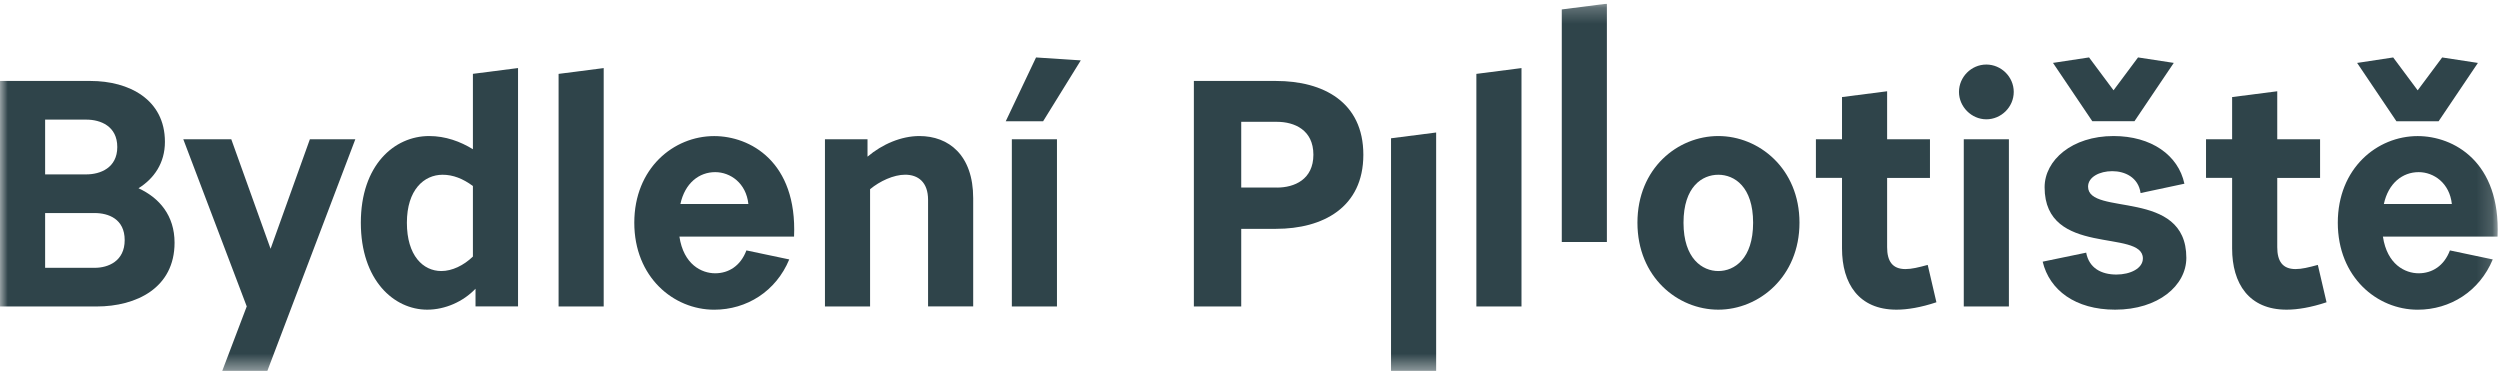 <svg width="159" height="24" viewBox="0 0 159 24" fill="none" xmlns="http://www.w3.org/2000/svg">
<g clip-path="url(#clip0_385_5450)">
<mask id="mask0_385_5450" style="mask-type:luminance" maskUnits="userSpaceOnUse" x="0" y="0" width="159" height="24">
<path d="M158.857 0.232H0V23.588H158.857V0.232Z" fill="white"/>
</mask>
<g mask="url(#mask0_385_5450)">
<path d="M0 5.149H5.757C8.195 5.149 10.489 6.316 10.489 9.023C10.489 10.375 9.793 11.359 8.809 11.973C10.141 12.586 11.102 13.713 11.102 15.435C11.102 18.305 8.684 19.492 6.145 19.492H0V5.149ZM5.491 11.091C6.373 11.091 7.459 10.68 7.459 9.351C7.459 8.021 6.393 7.608 5.491 7.608H2.87V11.091H5.491ZM6.024 17.033C6.866 17.033 7.93 16.622 7.93 15.27C7.93 13.918 6.886 13.55 6.024 13.55H2.87V17.033H6.024Z" fill="#2F444A"/>
<path d="M15.694 19.492L11.658 8.858H14.71L17.209 15.823L19.708 8.858H22.598L17.004 23.588H14.135L15.692 19.489L15.694 19.492Z" fill="#2F444A"/>
<path d="M27.291 8.652C28.335 8.652 29.279 9 30.077 9.491V4.696L32.947 4.328V19.489H30.243V18.363C29.464 19.181 28.317 19.695 27.17 19.695C25.059 19.695 22.949 17.829 22.949 14.163C22.949 10.498 25.08 8.652 27.293 8.652H27.291ZM28.069 17.238C28.745 17.238 29.484 16.89 30.077 16.317V11.83C29.441 11.359 28.808 11.114 28.152 11.114C26.962 11.114 25.878 12.078 25.878 14.166C25.878 16.254 26.902 17.238 28.072 17.238H28.069Z" fill="#2F444A"/>
<path d="M35.526 4.699L38.395 4.33V19.492H35.526V4.699Z" fill="#2F444A"/>
<path d="M43.21 15.045C43.476 16.828 44.625 17.381 45.484 17.381C46.343 17.381 47.101 16.91 47.472 15.926L50.196 16.5C49.355 18.528 47.492 19.697 45.421 19.697C42.84 19.697 40.341 17.629 40.341 14.166C40.341 10.703 42.84 8.655 45.421 8.655C47.695 8.655 50.707 10.272 50.502 15.047H43.208L43.21 15.045ZM43.273 12.976H47.597C47.455 11.644 46.45 10.948 45.486 10.948C44.462 10.948 43.561 11.644 43.273 12.976Z" fill="#2F444A"/>
<path d="M52.47 8.858H55.174V9.964C56.115 9.166 57.325 8.652 58.472 8.652C60.337 8.652 61.895 9.862 61.895 12.606V19.489H59.025V12.709C59.025 11.582 58.389 11.111 57.57 11.111C56.832 11.111 55.953 11.522 55.337 12.033V19.492H52.467V8.858H52.47Z" fill="#2F444A"/>
<path d="M65.891 3.654L68.738 3.84L66.342 7.713H63.965L65.891 3.657V3.654ZM64.353 8.858H67.223V19.492H64.353V8.858Z" fill="#2F444A"/>
<path d="M75.93 5.149H81.155C84.148 5.149 86.709 6.481 86.709 9.842C86.709 13.202 84.128 14.554 81.155 14.554H78.942V19.492H75.93V5.149ZM81.216 11.93C82.322 11.93 83.532 11.417 83.532 9.839C83.532 8.262 82.322 7.748 81.216 7.748H78.942V11.927H81.216V11.93Z" fill="#2F444A"/>
<path d="M88.469 8.795L91.339 8.427V23.588H88.469V8.795Z" fill="#2F444A"/>
<path d="M93.897 4.699L96.767 4.33V19.492H93.897V4.699Z" fill="#2F444A"/>
<path d="M99.329 0.6L102.198 0.232V15.393H99.329V0.6Z" fill="#2F444A"/>
<path d="M109.284 8.652C111.866 8.652 114.447 10.72 114.447 14.163C114.447 17.606 111.866 19.695 109.284 19.695C106.703 19.695 104.141 17.626 104.141 14.163C104.141 10.7 106.703 8.652 109.284 8.652ZM109.284 17.238C110.308 17.238 111.498 16.459 111.498 14.166C111.498 11.872 110.308 11.114 109.284 11.114C108.26 11.114 107.071 11.872 107.071 14.166C107.071 16.459 108.28 17.238 109.284 17.238Z" fill="#2F444A"/>
<path d="M115.492 8.858H117.152V6.173L120.021 5.805V8.858H122.746V11.316H120.021V15.721C120.021 16.602 120.349 17.113 121.188 17.113C121.579 17.113 122.007 17.01 122.603 16.848L123.156 19.224C122.172 19.552 121.313 19.695 120.615 19.695C118.218 19.695 117.152 18.035 117.152 15.801V11.314H115.492V8.855V8.858Z" fill="#2F444A"/>
<path d="M126.331 4.105C127.273 4.105 128.074 4.884 128.074 5.845C128.074 6.807 127.275 7.588 126.331 7.588C125.387 7.588 124.591 6.789 124.591 5.845C124.591 4.901 125.37 4.105 126.331 4.105ZM124.896 8.858H127.766V19.492H124.896V8.858Z" fill="#2F444A"/>
<path d="M132.681 16.069C132.866 17.053 133.645 17.461 134.606 17.461C135.488 17.461 136.287 17.07 136.287 16.437C136.287 14.531 130.037 16.374 130.037 11.91C130.037 10.19 131.779 8.652 134.421 8.652C136.817 8.652 138.54 9.862 138.928 11.684L136.141 12.278C135.999 11.274 135.137 10.886 134.339 10.886C133.54 10.886 132.801 11.254 132.801 11.87C132.801 13.775 139.051 11.952 139.051 16.397C139.051 18.16 137.268 19.695 134.524 19.695C131.982 19.695 130.345 18.445 129.914 16.642L132.681 16.069ZM130.57 4L132.864 3.652L134.421 5.743L135.979 3.652L138.252 4L135.753 7.708H133.069L130.57 4Z" fill="#2F444A"/>
<path d="M140.303 8.858H141.963V6.173L144.833 5.805V8.858H147.557V11.316H144.833V15.721C144.833 16.602 145.161 17.113 146 17.113C146.39 17.113 146.818 17.01 147.414 16.848L147.968 19.224C146.984 19.552 146.125 19.695 145.426 19.695C143.03 19.695 141.963 18.035 141.963 15.801V11.314H140.303V8.855V8.858Z" fill="#2F444A"/>
<path d="M151.553 15.045C151.819 16.828 152.968 17.381 153.827 17.381C154.686 17.381 155.444 16.91 155.815 15.926L158.539 16.5C157.698 18.528 155.835 19.697 153.764 19.697C151.183 19.697 148.684 17.629 148.684 14.166C148.684 10.703 151.183 8.655 153.764 8.655C156.038 8.655 159.05 10.272 158.845 15.047H151.551L151.553 15.045ZM149.913 4.002L152.207 3.654L153.764 5.745L155.322 3.654L157.595 4.002L155.096 7.711H152.412L149.913 4.002ZM151.613 12.976H155.938C155.795 11.644 154.791 10.948 153.827 10.948C152.803 10.948 151.901 11.644 151.613 12.976Z" fill="#2F444A"/>
</g>
</g>
<defs>
<clipPath id="clip0_385_5450">
<rect width="159" height="23.537" fill="white" transform="translate(0 0.232)"/>
</clipPath>
</defs>
</svg>

